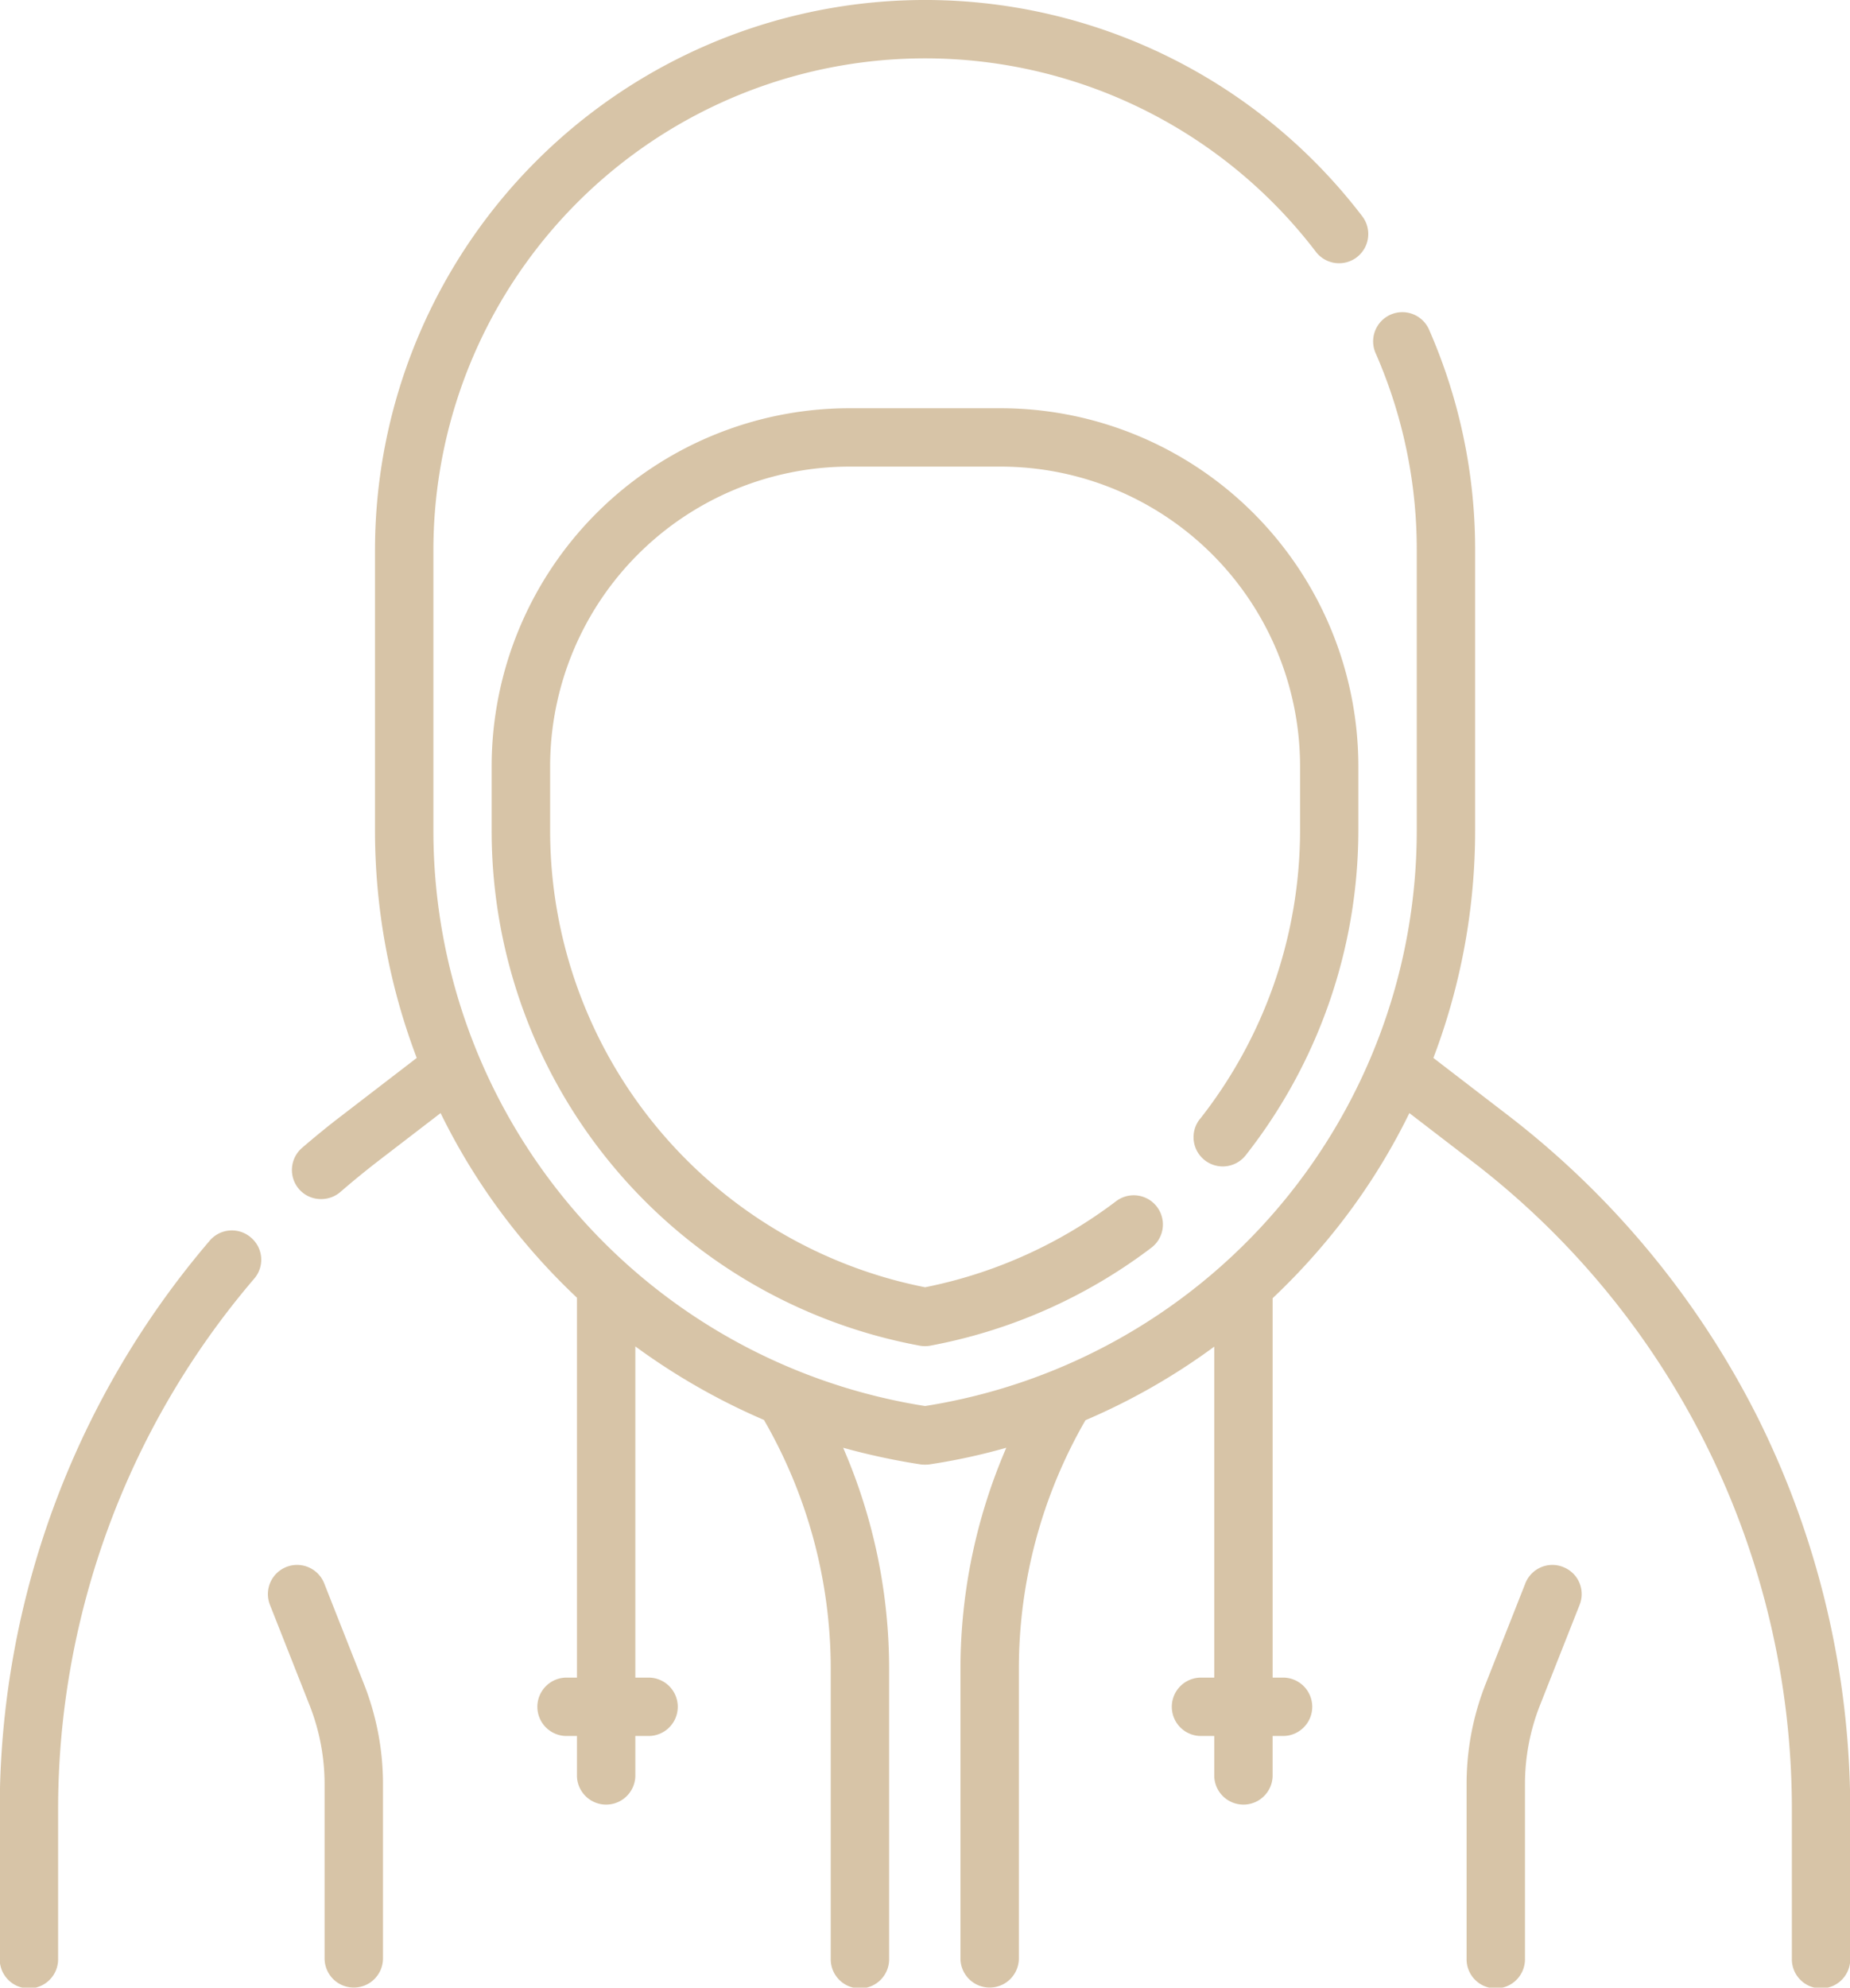 <svg xmlns="http://www.w3.org/2000/svg" width="74.5" height="80" viewBox="0 0 74.5 80">
  <defs>
    <style>
      .cls-1 {
        fill: #c6ac82;
        fill-rule: evenodd;
        opacity: 0.7;
      }
    </style>
  </defs>
  <path id="services-icon-4" class="cls-1" d="M718.568,2435.04a1.176,1.176,0,0,0,1.845,1.46,21.194,21.194,0,0,0,4.538-13.07v-2.6a14.42,14.42,0,0,0-14.406-14.4h-6.09a14.419,14.419,0,0,0-14.406,14.4v2.6a21.072,21.072,0,0,0,17.236,20.73,1.166,1.166,0,0,0,.43,0,21.157,21.157,0,0,0,8.912-3.95,1.175,1.175,0,0,0-1.423-1.87,18.827,18.827,0,0,1-7.7,3.47,18.739,18.739,0,0,1-15.1-18.38v-2.6a12.069,12.069,0,0,1,12.055-12.05h6.09a12.069,12.069,0,0,1,12.055,12.05v2.6a18.8,18.8,0,0,1-4.032,11.61h0Zm-38.211,4.77a1.171,1.171,0,0,0-1.658.12,35.231,35.231,0,0,0-8.46,22.89v6a1.176,1.176,0,1,0,2.351,0v-6a32.865,32.865,0,0,1,7.9-21.36A1.167,1.167,0,0,0,680.357,2439.81Zm60.775,7.44a35.424,35.424,0,0,0-10.14-12.35l-3.019-2.32a25.764,25.764,0,0,0,1.681-9.15v-11.28a22.017,22.017,0,0,0-1.841-8.85,1.176,1.176,0,1,0-2.155.94,19.653,19.653,0,0,1,1.645,7.91v11.28a23.45,23.45,0,0,1-19.8,23.16,23.448,23.448,0,0,1-19.8-23.16v-11.28a19.8,19.8,0,0,1,35.527-12.03,1.176,1.176,0,1,0,1.867-1.43,22.153,22.153,0,0,0-39.746,13.46v11.28a25.786,25.786,0,0,0,1.681,9.15l-3.019,2.32c-0.539.41-1.076,0.85-1.6,1.3a1.177,1.177,0,0,0-.121,1.66,1.163,1.163,0,0,0,.89.4,1.178,1.178,0,0,0,.769-0.28c0.485-.42.986-0.83,1.489-1.22l2.553-1.96a25.536,25.536,0,0,0,3.606,5.46,26,26,0,0,0,1.885,1.97v15.29h-0.419a1.175,1.175,0,1,0,0,2.35h0.419v1.62a1.176,1.176,0,0,0,2.351,0v-1.62h0.534a1.175,1.175,0,1,0,0-2.35h-0.534v-13.33a26.378,26.378,0,0,0,5.18,2.96,20.02,20.02,0,0,1,2.689,10.01v11.66a1.176,1.176,0,1,0,2.351,0v-11.66a22.336,22.336,0,0,0-1.851-8.89,27.192,27.192,0,0,0,3.122.67,1.519,1.519,0,0,0,.348,0,24.892,24.892,0,0,0,3.1-.67,22.419,22.419,0,0,0-1.846,8.89v11.66a1.176,1.176,0,1,0,2.352,0v-11.66a20.008,20.008,0,0,1,2.683-10,25.893,25.893,0,0,0,5.185-2.96v13.32h-0.534a1.175,1.175,0,1,0,0,2.35h0.534v1.62a1.176,1.176,0,0,0,2.351,0v-1.62h0.42a1.175,1.175,0,1,0,0-2.35H721.5v-15.27a26.334,26.334,0,0,0,1.9-1.99,25.536,25.536,0,0,0,3.606-5.46l2.553,1.96a32.841,32.841,0,0,1,12.85,26.06v6a1.176,1.176,0,1,0,2.351,0v-6a35.419,35.419,0,0,0-3.629-15.57h0Zm-57.825,6.48a1.175,1.175,0,0,0-2.187.86l1.592,4.03a8.666,8.666,0,0,1,.609,3.2v7a1.176,1.176,0,1,0,2.352,0v-7a10.954,10.954,0,0,0-.774-4.06Zm49.894-.66a1.169,1.169,0,0,0-1.526.66l-1.592,4.03a10.953,10.953,0,0,0-.773,4.06v7a1.176,1.176,0,1,0,2.351,0v-7a8.666,8.666,0,0,1,.609-3.2l1.592-4.03A1.167,1.167,0,0,0,733.2,2453.07Z" transform="translate(-670.25 -2390)"/>
</svg>
